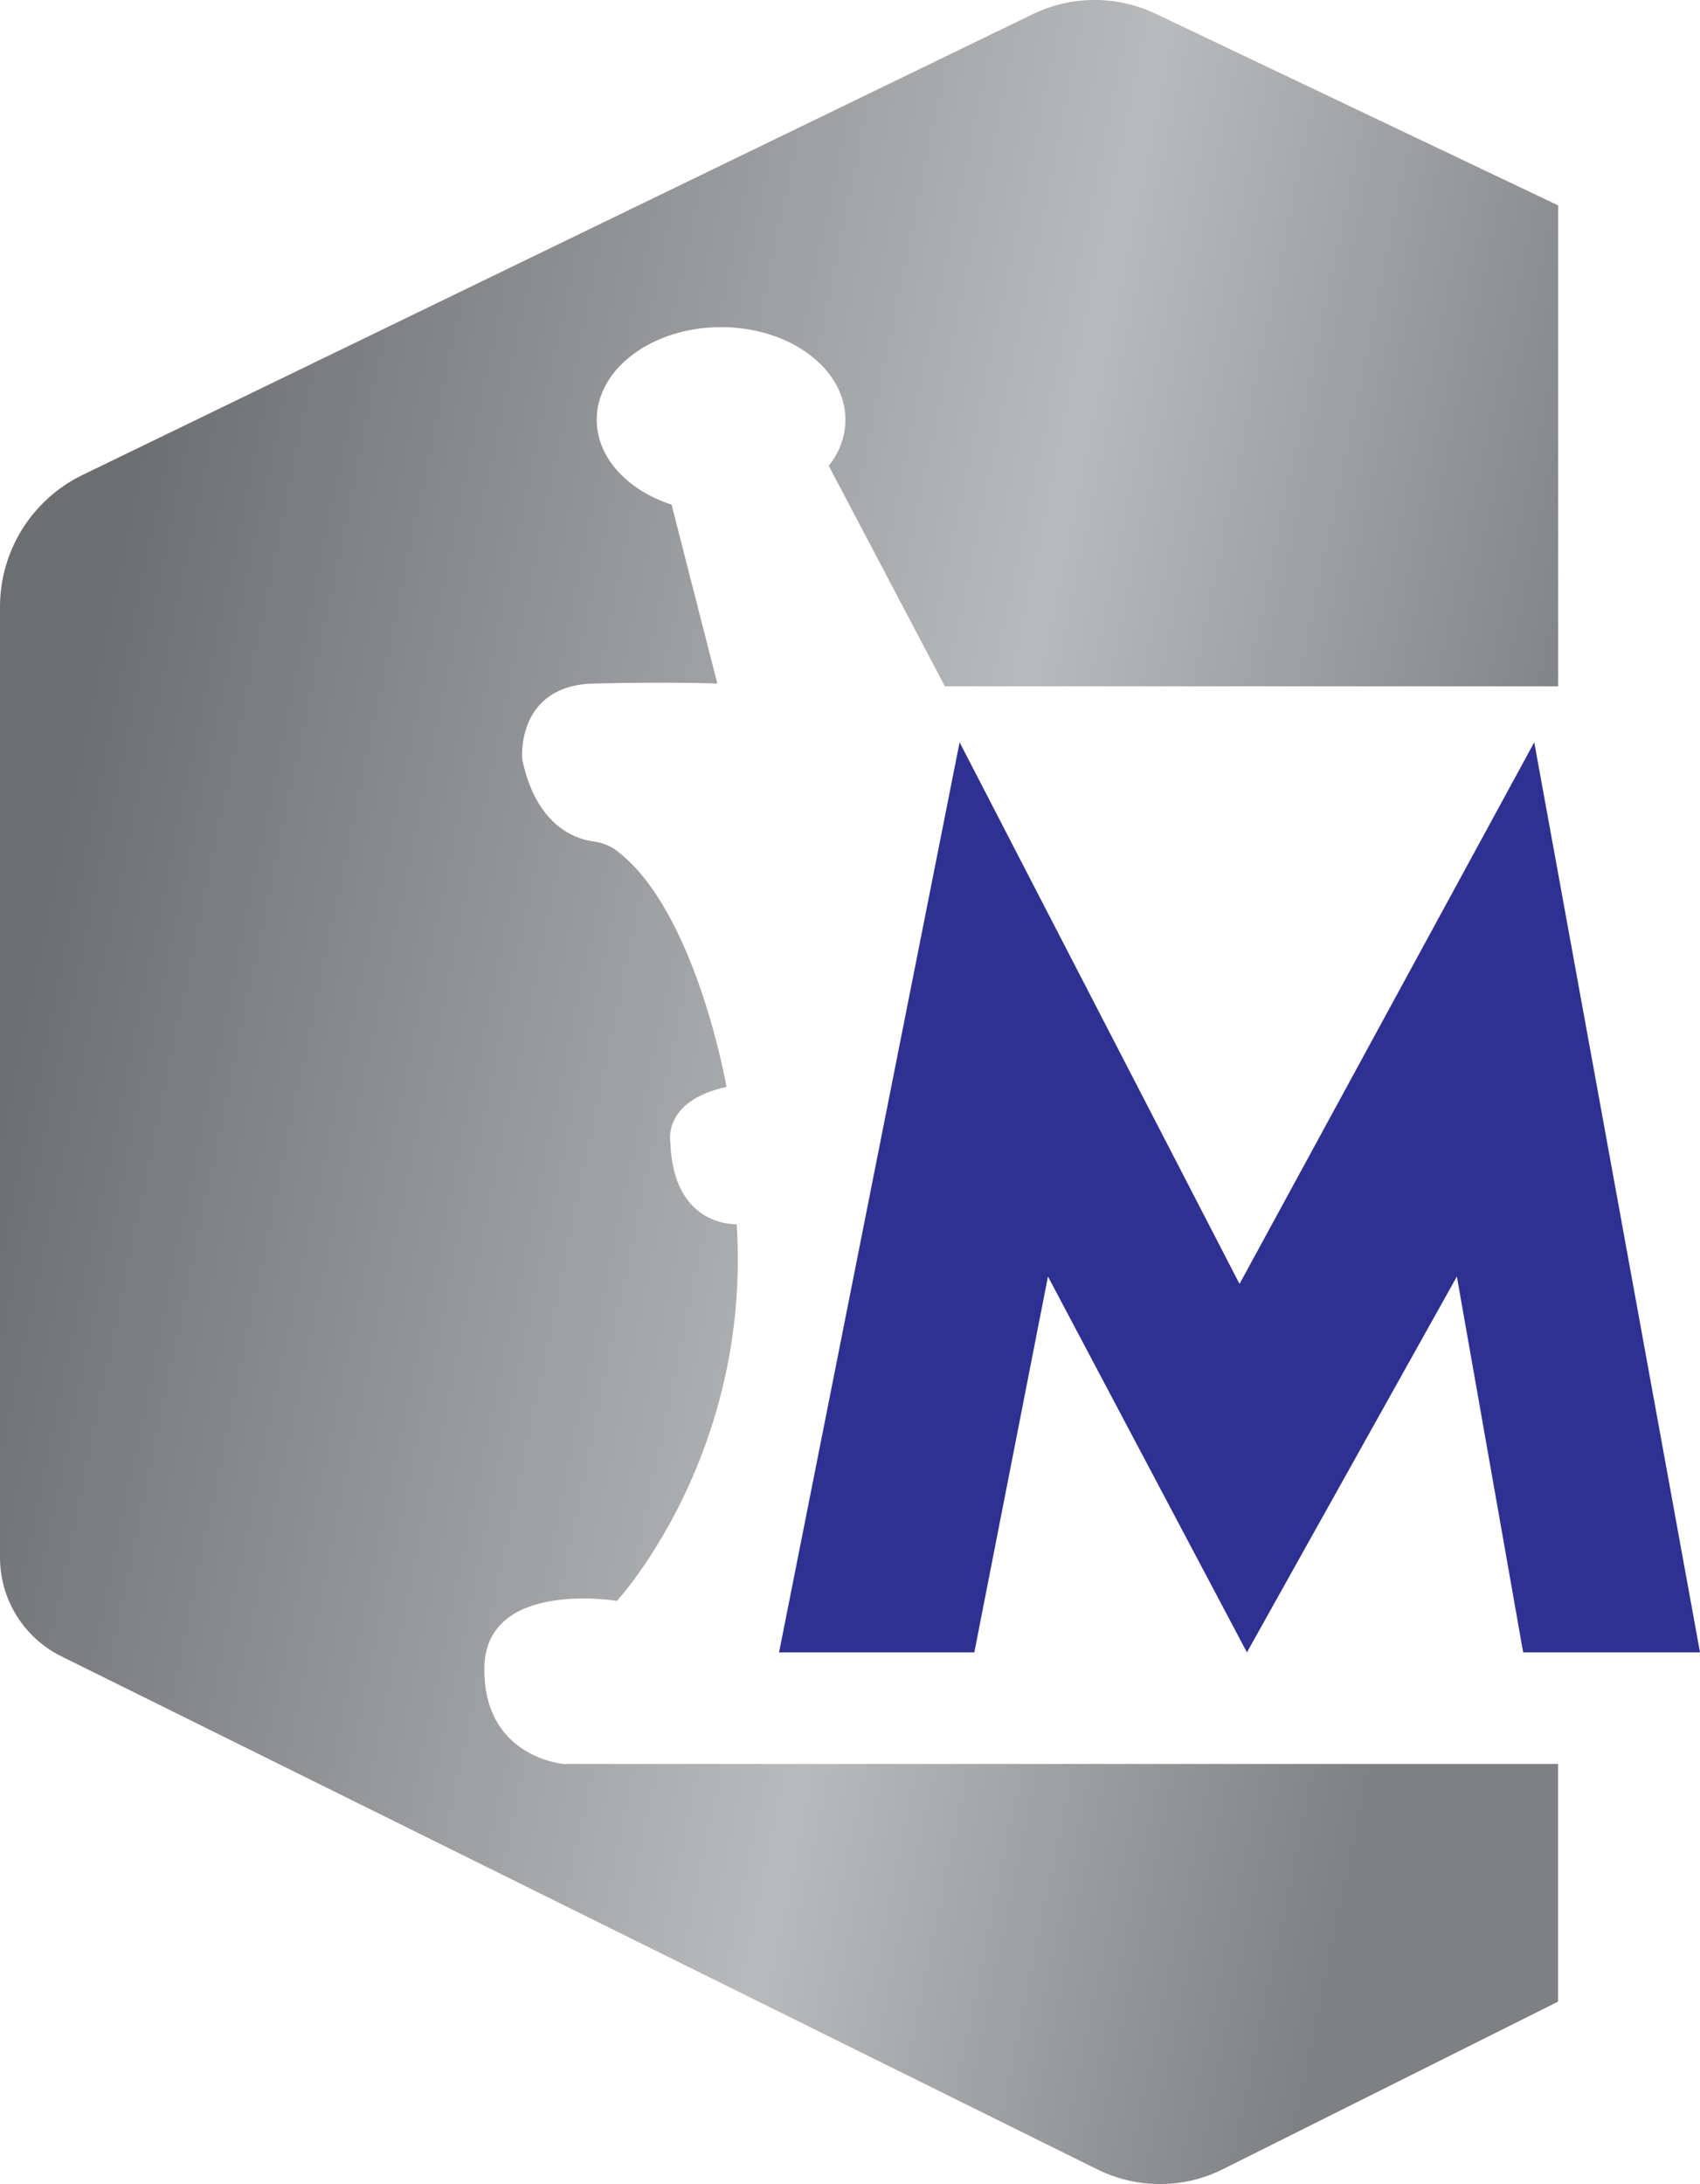 <?xml version="1.0" encoding="UTF-8"?>
<svg id="Layer_1" data-name="Layer 1" xmlns="http://www.w3.org/2000/svg" xmlns:xlink="http://www.w3.org/1999/xlink" viewBox="0 0 335.89 431.45">
  <defs>
    <style>
      .cls-1 {
        fill: #2e3192;
      }

      .cls-1, .cls-2 {
        stroke-width: 0px;
      }

      .cls-2 {
        fill: url(#linear-gradient);
      }
    </style>
    <linearGradient id="linear-gradient" x1="-34.31" y1="162.46" x2="437.9" y2="260.31" gradientUnits="userSpaceOnUse">
      <stop offset=".09" stop-color="#6d6e71"/>
      <stop offset=".47" stop-color="#b8babc"/>
      <stop offset=".7" stop-color="#7f8083"/>
    </linearGradient>
  </defs>
  <path class="cls-2" d="M163.75,92.03c2.1-2.67,3.29-5.79,3.29-9.13,0-10.09-11.01-18.28-24.57-18.28s-24.57,8.19-24.57,18.28c0,7.5,6.09,13.96,14.79,16.78l9.04,35.34s-8.92-.36-24.39,0c-15.46.36-14.17,14.92-14.17,14.92,2.73,13.1,10.37,15.76,14.02,16.27,1.62.23,3.21.75,4.52,1.73,15.76,11.74,21.84,46.77,21.84,46.77-12.74,2.74-11.1,10.93-11.1,10.93.53,16.91,13.11,16.18,13.11,16.18,2.91,45.67-23.67,74.42-23.67,74.42,0,0-26.02-4.36-26.19,13.28-.19,17.66,15.65,18.92,15.65,18.92h196.5v46.95l-66.22,33.1c-7.8,3.9-16.98,3.92-24.8.05L12.12,327.18c-7.42-3.68-12.12-11.24-12.12-19.52V119.86c0-11.09,6.34-21.2,16.31-26.04L204.04,2.81c7.67-3.72,16.6-3.75,24.3-.09l79.53,37.86v94.99h-121.18l-22.94-43.55Z"/>
  <polygon class="cls-1" points="153.93 326.4 192.51 326.4 207.06 252.16 246.37 326.4 287.85 252.16 300.95 326.4 335.89 326.4 303.14 146.63 244.91 253.62 189.6 146.63 153.93 326.4"/>
</svg>